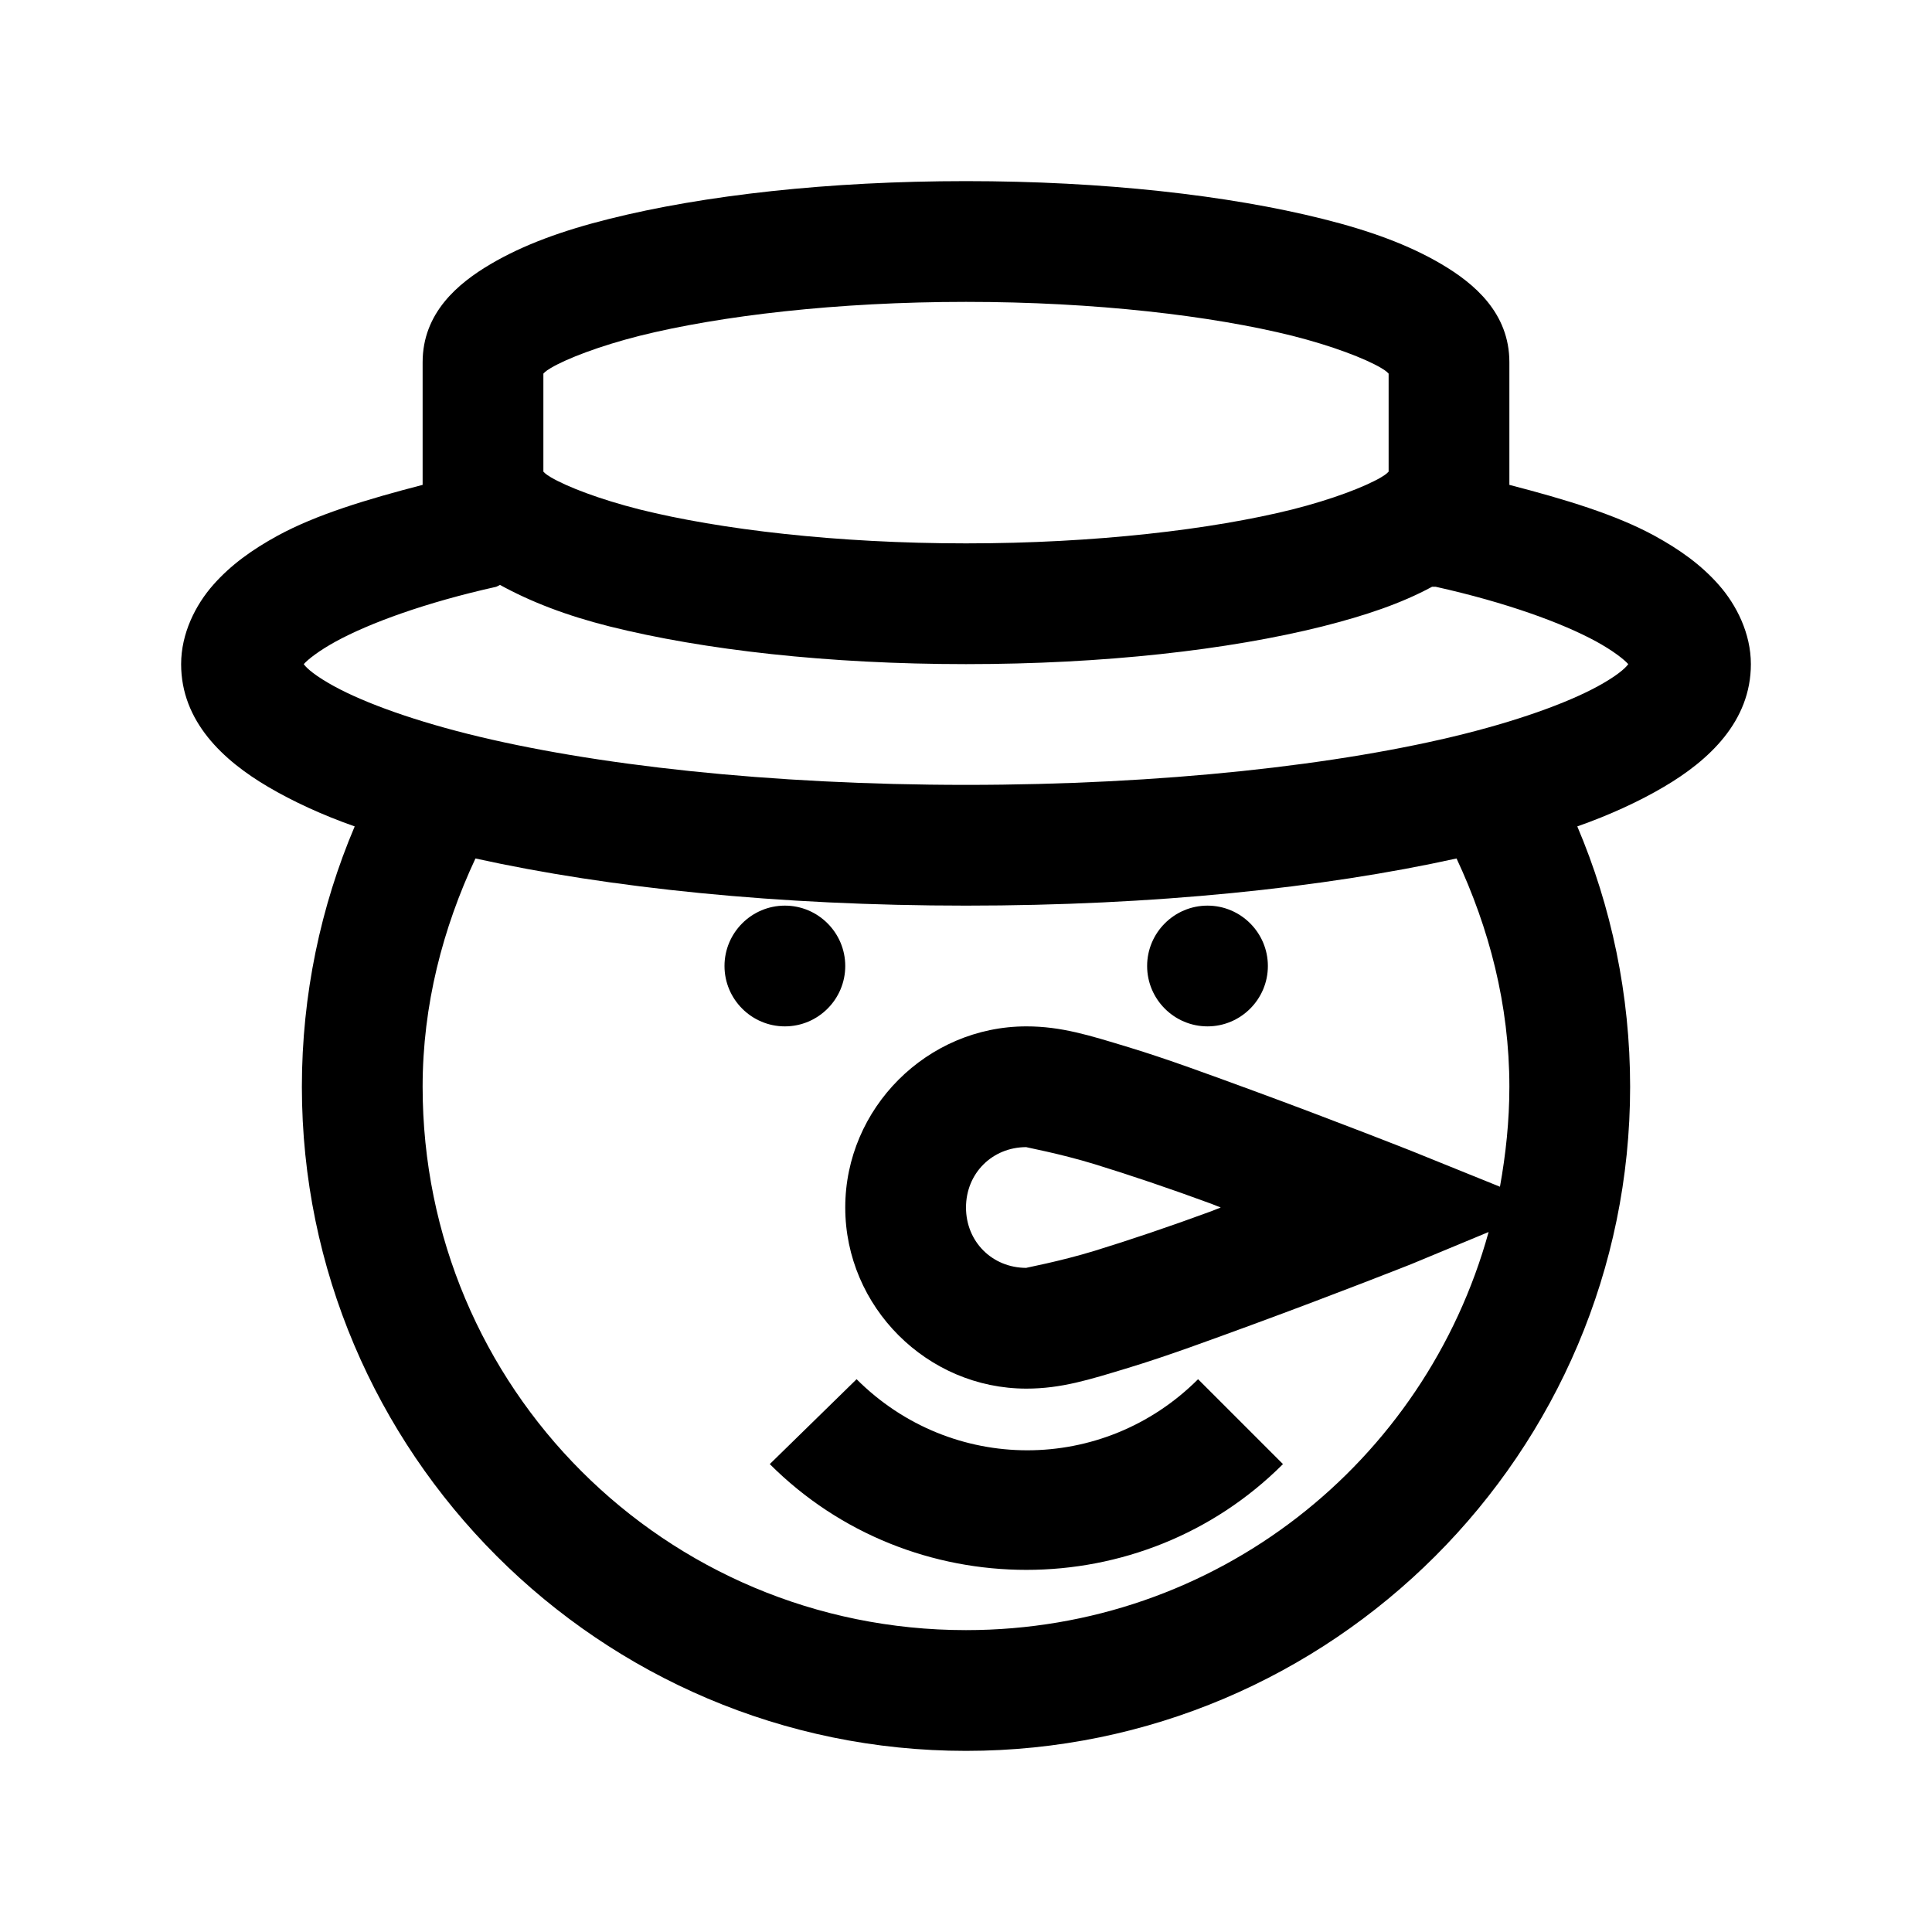 <?xml version="1.0" encoding="utf-8"?><!-- Uploaded to: SVG Repo, www.svgrepo.com, Generator: SVG Repo Mixer Tools -->
<svg fill="#000000" width="800px" height="800px" viewBox="0 0 32 32" xmlns="http://www.w3.org/2000/svg"><path d="M 16 3 C 13.723 3 11.656 3.234 10.094 3.625 C 9.312 3.82 8.668 4.055 8.125 4.375 C 7.582 4.695 7 5.184 7 6 L 7 8 C 7 8.012 7 8.02 7 8.031 C 6.078 8.27 5.238 8.523 4.594 8.875 C 4.18 9.102 3.824 9.355 3.531 9.688 C 3.238 10.02 3 10.492 3 11 C 3 11.949 3.695 12.594 4.438 13.031 C 4.848 13.273 5.34 13.5 5.875 13.688 C 5.312 15.012 5 16.477 5 18 C 5 24.062 9.938 29 16 29 C 22.062 29 27 24.062 27 18 C 27 16.477 26.688 15.012 26.125 13.688 C 26.66 13.5 27.152 13.273 27.562 13.031 C 28.305 12.594 29 11.949 29 11 C 29 10.492 28.762 10.02 28.469 9.688 C 28.176 9.355 27.82 9.102 27.406 8.875 C 26.762 8.523 25.922 8.27 25 8.031 C 25 8.02 25 8.012 25 8 L 25 6 C 25 5.184 24.418 4.695 23.875 4.375 C 23.332 4.055 22.688 3.82 21.906 3.625 C 20.344 3.234 18.277 3 16 3 Z M 16 5 C 18.141 5 20.074 5.23 21.406 5.562 C 22.07 5.73 22.609 5.938 22.875 6.094 C 22.98 6.156 22.988 6.18 23 6.188 L 23 7.812 C 22.988 7.82 22.98 7.844 22.875 7.906 C 22.609 8.062 22.07 8.27 21.406 8.438 C 20.074 8.77 18.141 9 16 9 C 13.859 9 11.926 8.77 10.594 8.438 C 9.93 8.27 9.391 8.062 9.125 7.906 C 9.02 7.844 9.012 7.82 9 7.812 L 9 6.188 C 9.012 6.18 9.02 6.156 9.125 6.094 C 9.391 5.938 9.93 5.73 10.594 5.562 C 11.926 5.23 13.859 5 16 5 Z M 8.281 9.688 C 8.793 9.969 9.379 10.195 10.094 10.375 C 11.656 10.766 13.723 11 16 11 C 18.277 11 20.344 10.766 21.906 10.375 C 22.617 10.195 23.207 9.996 23.719 9.719 C 23.738 9.719 23.762 9.719 23.781 9.719 C 24.953 9.98 25.879 10.32 26.438 10.625 C 26.715 10.777 26.895 10.918 26.969 11 C 26.945 11.035 26.855 11.141 26.562 11.312 C 26.09 11.59 25.277 11.898 24.25 12.156 C 22.191 12.672 19.246 13 16 13 C 12.754 13 9.809 12.672 7.75 12.156 C 6.723 11.898 5.91 11.59 5.438 11.312 C 5.145 11.141 5.055 11.035 5.031 11 C 5.105 10.918 5.285 10.777 5.562 10.625 C 6.121 10.32 7.047 9.98 8.219 9.719 C 8.238 9.711 8.262 9.699 8.281 9.688 Z M 7.875 14.219 C 10.09 14.707 12.891 15 16 15 C 19.109 15 21.91 14.707 24.125 14.219 C 24.664 15.371 25 16.641 25 18 C 25 18.566 24.941 19.117 24.844 19.656 L 23.375 19.062 C 23.375 19.062 22.133 18.57 20.75 18.062 C 20.059 17.809 19.332 17.539 18.688 17.344 C 18.043 17.148 17.578 17 17 17 C 15.355 17 14 18.355 14 20 C 14 21.645 15.355 23 17 23 C 17.578 23 18.043 22.852 18.688 22.656 C 19.332 22.461 20.059 22.191 20.75 21.938 C 22.133 21.43 23.375 20.938 23.375 20.938 L 24.656 20.406 C 23.605 24.215 20.148 27 16 27 C 11.016 27 7 22.984 7 18 C 7 16.645 7.336 15.371 7.875 14.219 Z M 13 15 C 12.449 15 12 15.449 12 16 C 12 16.551 12.449 17 13 17 C 13.551 17 14 16.551 14 16 C 14 15.449 13.551 15 13 15 Z M 20 15 C 19.449 15 19 15.449 19 16 C 19 16.551 19.449 17 20 17 C 20.551 17 21 16.551 21 16 C 21 15.449 20.551 15 20 15 Z M 17 19 C 16.973 19 17.539 19.102 18.125 19.281 C 18.711 19.461 19.391 19.691 20.062 19.938 C 20.145 19.969 20.137 19.969 20.219 20 C 20.137 20.031 20.145 20.031 20.062 20.062 C 19.391 20.309 18.711 20.539 18.125 20.719 C 17.539 20.898 16.973 21 17 21 C 16.434 21 16 20.566 16 20 C 16 19.434 16.434 19 17 19 Z M 14.188 22.844 L 12.75 24.25 C 15.086 26.586 18.914 26.586 21.25 24.25 L 19.844 22.844 C 18.273 24.414 15.758 24.414 14.188 22.844 Z"/></svg>